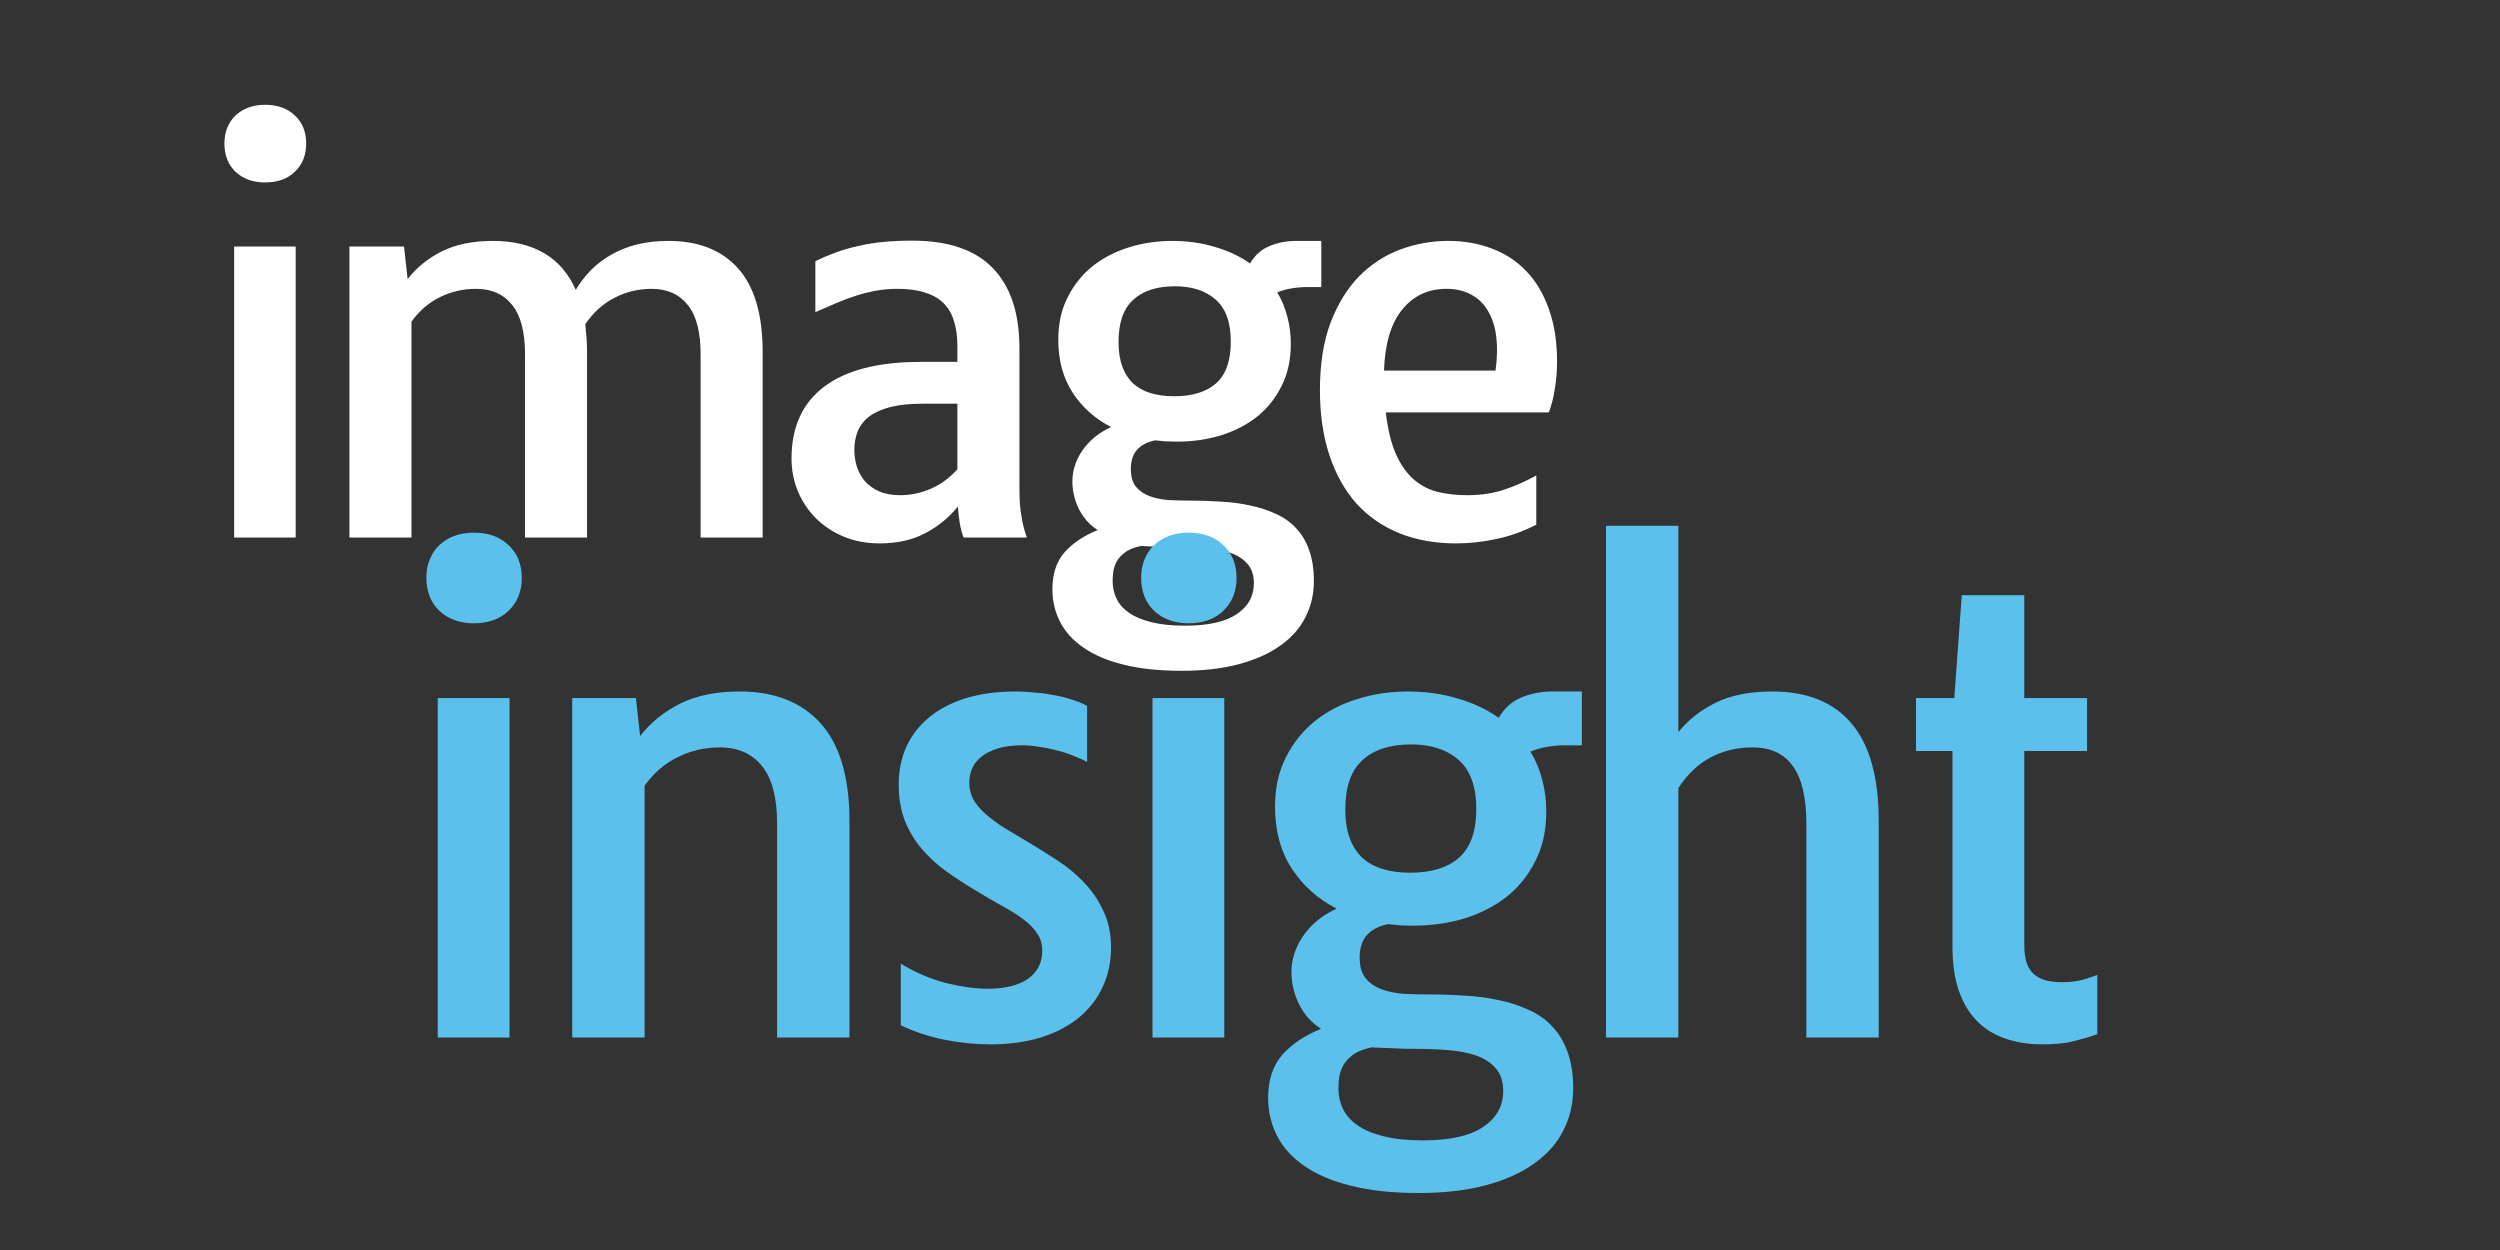 <svg width="200" height="100" viewBox="0 0 200 100" fill="none" xmlns="http://www.w3.org/2000/svg">
<rect x="0" y="0" width="200" height="100" fill="#333333" stroke="none"/>
<path d="M21.193 14.597C20.701 14.597 20.257 14.521 19.86 14.371C19.464 14.221 19.122 14.009 18.835 13.735C18.548 13.462 18.329 13.134 18.179 12.751C18.028 12.368 17.953 11.944 17.953 11.479C17.953 11.015 18.028 10.598 18.179 10.229C18.329 9.846 18.548 9.518 18.835 9.244C19.122 8.971 19.464 8.759 19.86 8.608C20.257 8.458 20.701 8.383 21.193 8.383C22.205 8.383 23.005 8.67 23.593 9.244C24.194 9.805 24.495 10.55 24.495 11.479C24.495 12.409 24.194 13.161 23.593 13.735C23.005 14.31 22.205 14.597 21.193 14.597ZM18.732 19.724H23.654V43H18.732V19.724ZM27.954 19.724H32.322L32.609 22.328C33.32 21.412 34.229 20.674 35.336 20.113C36.458 19.553 37.825 19.273 39.438 19.273C41.038 19.273 42.391 19.594 43.498 20.236C44.62 20.879 45.474 21.863 46.062 23.189C46.404 22.615 46.807 22.089 47.272 21.61C47.75 21.132 48.291 20.722 48.892 20.38C49.507 20.024 50.191 19.751 50.943 19.56C51.708 19.368 52.556 19.273 53.486 19.273C55.878 19.273 57.731 20.004 59.043 21.467C60.356 22.93 61.012 25.165 61.012 28.173V43H56.049V28.337C56.049 26.56 55.708 25.247 55.024 24.399C54.34 23.538 53.376 23.107 52.132 23.107C51.066 23.107 50.075 23.347 49.159 23.825C48.243 24.29 47.463 24.994 46.821 25.938C46.862 26.293 46.896 26.655 46.923 27.024C46.951 27.394 46.964 27.776 46.964 28.173V43H42.001V28.337C42.001 26.56 41.66 25.247 40.976 24.399C40.292 23.538 39.329 23.107 38.084 23.107C37.059 23.107 36.102 23.326 35.213 23.764C34.325 24.188 33.559 24.844 32.916 25.732V43H27.954V19.724ZM63.322 36.684C63.322 34.168 64.19 32.254 65.927 30.941C67.677 29.615 70.247 28.952 73.638 28.952H76.591V27.681C76.591 26.929 76.502 26.273 76.324 25.712C76.16 25.138 75.887 24.659 75.504 24.276C75.135 23.894 74.642 23.606 74.027 23.415C73.426 23.21 72.687 23.107 71.812 23.107C71.211 23.107 70.643 23.155 70.11 23.251C69.577 23.347 69.051 23.477 68.531 23.641C68.012 23.805 67.478 24.003 66.931 24.235C66.398 24.468 65.831 24.714 65.229 24.974V20.893C65.763 20.633 66.309 20.4 66.87 20.195C67.43 19.99 68.025 19.819 68.654 19.683C69.283 19.532 69.953 19.423 70.664 19.355C71.375 19.286 72.147 19.252 72.981 19.252C75.866 19.252 78.013 19.983 79.421 21.446C80.843 22.909 81.554 25.042 81.554 27.845V37.668C81.554 38.174 81.554 38.645 81.554 39.083C81.554 39.52 81.567 39.951 81.595 40.375C81.636 40.799 81.697 41.23 81.779 41.667C81.861 42.091 81.984 42.535 82.148 43H77.083C76.946 42.631 76.844 42.234 76.775 41.81C76.707 41.387 76.659 40.956 76.632 40.519C75.907 41.421 75.025 42.139 73.986 42.672C72.961 43.205 71.758 43.472 70.377 43.472C69.31 43.472 68.34 43.287 67.465 42.918C66.603 42.549 65.865 42.057 65.25 41.441C64.635 40.812 64.156 40.088 63.814 39.268C63.486 38.447 63.322 37.586 63.322 36.684ZM68.347 36.007C68.347 36.458 68.415 36.902 68.552 37.34C68.688 37.764 68.9 38.147 69.187 38.488C69.488 38.83 69.871 39.103 70.336 39.309C70.801 39.514 71.361 39.616 72.017 39.616C72.851 39.616 73.665 39.445 74.458 39.103C75.251 38.762 75.962 38.242 76.591 37.545V32.295H73.822C72.797 32.295 71.935 32.384 71.238 32.562C70.541 32.739 69.974 32.992 69.536 33.32C69.112 33.648 68.805 34.045 68.613 34.51C68.435 34.961 68.347 35.46 68.347 36.007ZM84.192 47.122C84.192 45.905 84.52 44.921 85.176 44.169C85.846 43.431 86.728 42.843 87.822 42.405C87.193 42.009 86.701 41.469 86.345 40.785C85.99 40.088 85.805 39.356 85.791 38.591C85.778 37.702 86.037 36.861 86.571 36.068C87.118 35.262 87.89 34.626 88.888 34.161C87.603 33.505 86.578 32.589 85.812 31.413C85.046 30.237 84.663 28.822 84.663 27.168C84.663 25.896 84.909 24.775 85.402 23.805C85.894 22.82 86.55 21.993 87.37 21.323C88.204 20.653 89.168 20.148 90.262 19.806C91.37 19.45 92.538 19.273 93.769 19.273C94.972 19.273 96.1 19.43 97.153 19.744C98.219 20.045 99.169 20.489 100.003 21.077C100.386 20.421 100.906 19.956 101.562 19.683C102.218 19.409 102.936 19.273 103.715 19.273H105.704V22.964H104.576C104.18 22.964 103.77 22.998 103.346 23.066C102.922 23.135 102.533 23.244 102.177 23.395C102.533 23.969 102.799 24.605 102.977 25.302C103.168 25.985 103.264 26.724 103.264 27.517C103.264 28.788 103.018 29.909 102.526 30.88C102.047 31.851 101.391 32.671 100.557 33.341C99.723 33.997 98.752 34.496 97.645 34.838C96.551 35.166 95.389 35.33 94.159 35.33C93.858 35.33 93.557 35.323 93.256 35.31C92.969 35.282 92.689 35.255 92.415 35.227C91.786 35.351 91.301 35.603 90.959 35.986C90.631 36.355 90.467 36.868 90.467 37.524C90.467 38.126 90.604 38.598 90.877 38.94C91.164 39.281 91.534 39.534 91.985 39.698C92.436 39.862 92.935 39.965 93.482 40.006C94.042 40.033 94.596 40.047 95.143 40.047C95.99 40.047 96.825 40.074 97.645 40.129C98.479 40.17 99.265 40.273 100.003 40.437C100.742 40.587 101.418 40.806 102.034 41.093C102.662 41.366 103.202 41.742 103.654 42.221C104.118 42.699 104.474 43.287 104.72 43.984C104.98 44.682 105.11 45.516 105.11 46.486C105.11 47.539 104.884 48.503 104.433 49.378C103.995 50.253 103.332 51.005 102.444 51.634C101.555 52.276 100.448 52.775 99.121 53.131C97.809 53.486 96.271 53.664 94.507 53.664C92.73 53.664 91.192 53.5 89.893 53.172C88.608 52.857 87.541 52.406 86.694 51.818C85.846 51.244 85.217 50.554 84.807 49.747C84.397 48.954 84.192 48.079 84.192 47.122ZM93.933 31.7C95.382 31.7 96.496 31.358 97.276 30.675C98.069 29.977 98.465 28.863 98.465 27.332C98.465 25.801 98.062 24.68 97.255 23.969C96.449 23.258 95.362 22.902 93.995 22.902C92.545 22.902 91.431 23.265 90.652 23.989C89.872 24.7 89.483 25.821 89.483 27.352C89.483 28.118 89.585 28.781 89.79 29.342C89.995 29.889 90.289 30.34 90.672 30.695C91.055 31.037 91.52 31.29 92.067 31.454C92.614 31.618 93.236 31.7 93.933 31.7ZM89.011 46.507C89.011 46.999 89.114 47.457 89.319 47.881C89.524 48.318 89.852 48.694 90.303 49.009C90.768 49.337 91.363 49.59 92.087 49.768C92.826 49.959 93.728 50.055 94.794 50.055C96.654 50.055 98.034 49.747 98.937 49.132C99.853 48.517 100.311 47.696 100.311 46.671C100.311 46.015 100.14 45.495 99.798 45.112C99.47 44.73 99.019 44.435 98.445 44.23C97.884 44.039 97.235 43.916 96.496 43.861C95.758 43.807 94.993 43.779 94.2 43.779C93.776 43.779 93.297 43.766 92.764 43.738C92.245 43.725 91.752 43.704 91.287 43.677C90.768 43.786 90.358 43.943 90.057 44.148C89.756 44.367 89.531 44.6 89.38 44.846C89.23 45.105 89.127 45.379 89.073 45.666C89.032 45.953 89.011 46.233 89.011 46.507ZM105.594 31.208C105.594 29.13 105.875 27.339 106.435 25.835C107.01 24.331 107.768 23.094 108.712 22.123C109.669 21.152 110.762 20.435 111.993 19.97C113.237 19.505 114.529 19.273 115.869 19.273C117.127 19.273 118.289 19.477 119.355 19.888C120.422 20.284 121.338 20.886 122.103 21.692C122.883 22.499 123.484 23.511 123.908 24.727C124.345 25.931 124.564 27.332 124.564 28.932C124.564 29.643 124.51 30.34 124.4 31.023C124.304 31.707 124.14 32.363 123.908 32.992H110.865C111.029 34.4 111.309 35.535 111.706 36.397C112.102 37.258 112.588 37.928 113.162 38.406C113.736 38.885 114.379 39.206 115.09 39.37C115.801 39.534 116.559 39.616 117.366 39.616C118.446 39.616 119.424 39.473 120.299 39.185C121.174 38.898 122.042 38.516 122.903 38.037V41.975C121.837 42.522 120.763 42.904 119.683 43.123C118.617 43.355 117.551 43.472 116.484 43.472C114.802 43.472 113.285 43.198 111.931 42.651C110.592 42.105 109.45 41.312 108.507 40.273C107.577 39.22 106.859 37.935 106.353 36.417C105.847 34.886 105.594 33.149 105.594 31.208ZM119.642 29.649C119.779 28.665 119.8 27.77 119.704 26.963C119.608 26.156 119.389 25.466 119.048 24.892C118.719 24.317 118.275 23.88 117.715 23.579C117.154 23.265 116.484 23.107 115.705 23.107C114.242 23.107 113.059 23.668 112.157 24.789C111.268 25.896 110.79 27.517 110.721 29.649H119.642Z" fill="white"/>
<path d="M37.891 49.863C37.316 49.863 36.798 49.775 36.335 49.6C35.873 49.424 35.474 49.177 35.139 48.858C34.804 48.539 34.549 48.156 34.373 47.709C34.198 47.263 34.11 46.768 34.11 46.226C34.11 45.684 34.198 45.197 34.373 44.767C34.549 44.32 34.804 43.937 35.139 43.618C35.474 43.299 35.873 43.052 36.335 42.877C36.798 42.701 37.316 42.613 37.891 42.613C39.071 42.613 40.004 42.948 40.69 43.618C41.392 44.272 41.743 45.141 41.743 46.226C41.743 47.311 41.392 48.188 40.69 48.858C40.004 49.528 39.071 49.863 37.891 49.863ZM35.02 55.844H40.762V83H35.02V55.844ZM45.778 55.844H50.874L51.209 58.883C52.038 57.814 53.099 56.953 54.391 56.299C55.699 55.645 57.294 55.318 59.176 55.318C61.967 55.318 64.129 56.171 65.66 57.878C67.191 59.585 67.957 62.193 67.957 65.702V83H62.167V65.893C62.167 63.819 61.768 62.288 60.97 61.299C60.173 60.294 59.048 59.792 57.597 59.792C56.401 59.792 55.284 60.047 54.247 60.558C53.21 61.052 52.317 61.818 51.568 62.855V83H45.778V55.844ZM72.063 77.09C73.244 77.808 74.456 78.326 75.7 78.645C76.944 78.949 78.037 79.1 78.978 79.1C80.382 79.1 81.466 78.837 82.232 78.311C82.997 77.768 83.38 77.019 83.38 76.061C83.38 75.519 83.245 75.057 82.974 74.674C82.718 74.275 82.351 73.9 81.873 73.549C81.394 73.183 80.812 72.816 80.126 72.449C79.456 72.082 78.707 71.643 77.877 71.133C77.112 70.67 76.37 70.184 75.652 69.673C74.934 69.147 74.296 68.557 73.738 67.903C73.18 67.249 72.733 66.507 72.398 65.678C72.063 64.832 71.896 63.859 71.896 62.759C71.896 61.674 72.095 60.677 72.494 59.768C72.909 58.859 73.507 58.077 74.288 57.423C75.086 56.753 76.067 56.235 77.231 55.868C78.412 55.501 79.759 55.318 81.275 55.318C81.674 55.318 82.12 55.342 82.615 55.39C83.125 55.422 83.635 55.485 84.146 55.581C84.672 55.661 85.175 55.78 85.653 55.94C86.148 56.084 86.586 56.259 86.969 56.466V60.964C86.666 60.789 86.299 60.621 85.868 60.462C85.454 60.286 85.007 60.143 84.529 60.031C84.066 59.904 83.596 59.808 83.117 59.744C82.638 59.664 82.192 59.624 81.777 59.624C81.043 59.624 80.405 59.704 79.863 59.864C79.337 60.023 78.898 60.239 78.547 60.51C78.212 60.765 77.957 61.076 77.782 61.443C77.622 61.81 77.542 62.193 77.542 62.591C77.542 63.102 77.654 63.564 77.877 63.979C78.117 64.378 78.444 64.761 78.858 65.127C79.273 65.494 79.767 65.861 80.342 66.228C80.932 66.579 81.586 66.97 82.303 67.4C83.053 67.847 83.819 68.326 84.6 68.836C85.382 69.346 86.084 69.928 86.706 70.582C87.344 71.237 87.862 71.994 88.261 72.856C88.676 73.701 88.883 74.682 88.883 75.798C88.883 76.947 88.66 77.999 88.213 78.957C87.782 79.898 87.153 80.711 86.323 81.397C85.494 82.083 84.473 82.617 83.261 83C82.064 83.367 80.709 83.55 79.193 83.55C77.997 83.55 76.769 83.423 75.509 83.168C74.264 82.912 73.116 82.529 72.063 82.019V77.09ZM95.071 49.863C94.497 49.863 93.979 49.775 93.516 49.6C93.053 49.424 92.655 49.177 92.32 48.858C91.985 48.539 91.73 48.156 91.554 47.709C91.379 47.263 91.291 46.768 91.291 46.226C91.291 45.684 91.379 45.197 91.554 44.767C91.73 44.32 91.985 43.937 92.32 43.618C92.655 43.299 93.053 43.052 93.516 42.877C93.979 42.701 94.497 42.613 95.071 42.613C96.252 42.613 97.185 42.948 97.871 43.618C98.572 44.272 98.923 45.141 98.923 46.226C98.923 47.311 98.572 48.188 97.871 48.858C97.185 49.528 96.252 49.863 95.071 49.863ZM92.2 55.844H97.942V83H92.2V55.844ZM101.451 87.809C101.451 86.389 101.834 85.241 102.599 84.364C103.381 83.502 104.41 82.817 105.686 82.306C104.952 81.844 104.378 81.213 103.963 80.416C103.548 79.603 103.333 78.749 103.317 77.856C103.301 76.819 103.604 75.838 104.226 74.913C104.864 73.972 105.765 73.23 106.93 72.688C105.431 71.922 104.234 70.854 103.341 69.482C102.448 68.11 102.001 66.459 102.001 64.529C102.001 63.046 102.288 61.738 102.862 60.605C103.437 59.457 104.202 58.492 105.159 57.71C106.132 56.929 107.257 56.339 108.533 55.94C109.825 55.525 111.189 55.318 112.624 55.318C114.028 55.318 115.344 55.501 116.572 55.868C117.816 56.219 118.925 56.737 119.898 57.423C120.344 56.658 120.95 56.115 121.716 55.796C122.482 55.477 123.319 55.318 124.228 55.318H126.549V59.624H125.233C124.771 59.624 124.292 59.664 123.798 59.744C123.303 59.824 122.848 59.952 122.434 60.127C122.848 60.797 123.16 61.539 123.367 62.352C123.59 63.15 123.702 64.011 123.702 64.936C123.702 66.419 123.415 67.727 122.841 68.86C122.282 69.992 121.517 70.949 120.544 71.731C119.571 72.497 118.438 73.079 117.146 73.478C115.87 73.86 114.514 74.052 113.079 74.052C112.728 74.052 112.377 74.044 112.026 74.028C111.691 73.996 111.364 73.964 111.045 73.932C110.311 74.076 109.745 74.371 109.346 74.817C108.964 75.248 108.772 75.846 108.772 76.612C108.772 77.314 108.932 77.864 109.251 78.263C109.586 78.662 110.016 78.957 110.543 79.148C111.069 79.339 111.651 79.459 112.289 79.507C112.943 79.539 113.589 79.555 114.227 79.555C115.216 79.555 116.189 79.587 117.146 79.65C118.119 79.698 119.036 79.818 119.898 80.009C120.759 80.185 121.549 80.44 122.266 80.775C123 81.094 123.63 81.533 124.156 82.091C124.699 82.649 125.113 83.335 125.401 84.148C125.704 84.962 125.855 85.935 125.855 87.067C125.855 88.296 125.592 89.42 125.066 90.441C124.555 91.462 123.782 92.339 122.745 93.073C121.708 93.822 120.416 94.405 118.869 94.819C117.338 95.234 115.543 95.441 113.486 95.441C111.412 95.441 109.618 95.25 108.102 94.867C106.603 94.5 105.359 93.974 104.37 93.288C103.381 92.618 102.647 91.813 102.169 90.872C101.69 89.947 101.451 88.926 101.451 87.809ZM112.816 69.817C114.506 69.817 115.806 69.418 116.716 68.621C117.641 67.807 118.103 66.507 118.103 64.721C118.103 62.934 117.633 61.626 116.692 60.797C115.751 59.967 114.482 59.553 112.887 59.553C111.197 59.553 109.897 59.975 108.987 60.821C108.078 61.65 107.624 62.958 107.624 64.745C107.624 65.638 107.743 66.412 107.983 67.065C108.222 67.704 108.565 68.23 109.011 68.644C109.458 69.043 110 69.338 110.638 69.53C111.276 69.721 112.002 69.817 112.816 69.817ZM107.073 87.091C107.073 87.665 107.193 88.2 107.432 88.694C107.672 89.205 108.054 89.643 108.581 90.01C109.123 90.393 109.817 90.688 110.662 90.895C111.524 91.119 112.576 91.231 113.82 91.231C115.99 91.231 117.601 90.872 118.653 90.154C119.722 89.436 120.257 88.479 120.257 87.283C120.257 86.517 120.057 85.911 119.658 85.464C119.276 85.018 118.749 84.675 118.079 84.436C117.425 84.212 116.668 84.069 115.806 84.005C114.945 83.941 114.052 83.909 113.127 83.909C112.632 83.909 112.074 83.893 111.452 83.861C110.846 83.845 110.271 83.822 109.729 83.79C109.123 83.917 108.645 84.101 108.294 84.34C107.943 84.595 107.68 84.866 107.504 85.153C107.329 85.456 107.209 85.775 107.145 86.11C107.097 86.445 107.073 86.772 107.073 87.091ZM128.478 42.063H134.268V58.572C135.066 57.583 136.071 56.793 137.283 56.203C138.495 55.613 139.995 55.318 141.781 55.318C144.572 55.318 146.686 56.171 148.121 57.878C149.573 59.585 150.299 62.193 150.299 65.702V83H144.509V65.893C144.509 63.819 144.15 62.288 143.432 61.299C142.73 60.294 141.654 59.792 140.202 59.792C138.958 59.792 137.833 60.063 136.828 60.605C135.84 61.132 134.986 61.945 134.268 63.046V83H128.478V42.063ZM156.2 60.079H153.281V55.844H156.343L156.941 47.614H161.942V55.844H166.966V60.079H161.942V75.535C161.942 76.141 162.006 76.644 162.133 77.043C162.277 77.425 162.476 77.728 162.731 77.952C163.003 78.175 163.314 78.335 163.665 78.43C164.031 78.526 164.446 78.574 164.909 78.574C165.595 78.574 166.161 78.51 166.607 78.382C167.054 78.255 167.445 78.127 167.78 77.999V82.737C167.237 82.928 166.623 83.112 165.938 83.287C165.268 83.463 164.422 83.55 163.401 83.55C162.285 83.55 161.28 83.391 160.387 83.072C159.509 82.769 158.76 82.298 158.138 81.66C157.516 81.022 157.037 80.217 156.702 79.244C156.367 78.271 156.2 77.122 156.2 75.798V60.079Z" fill="#5BC0EB"/>
</svg>
